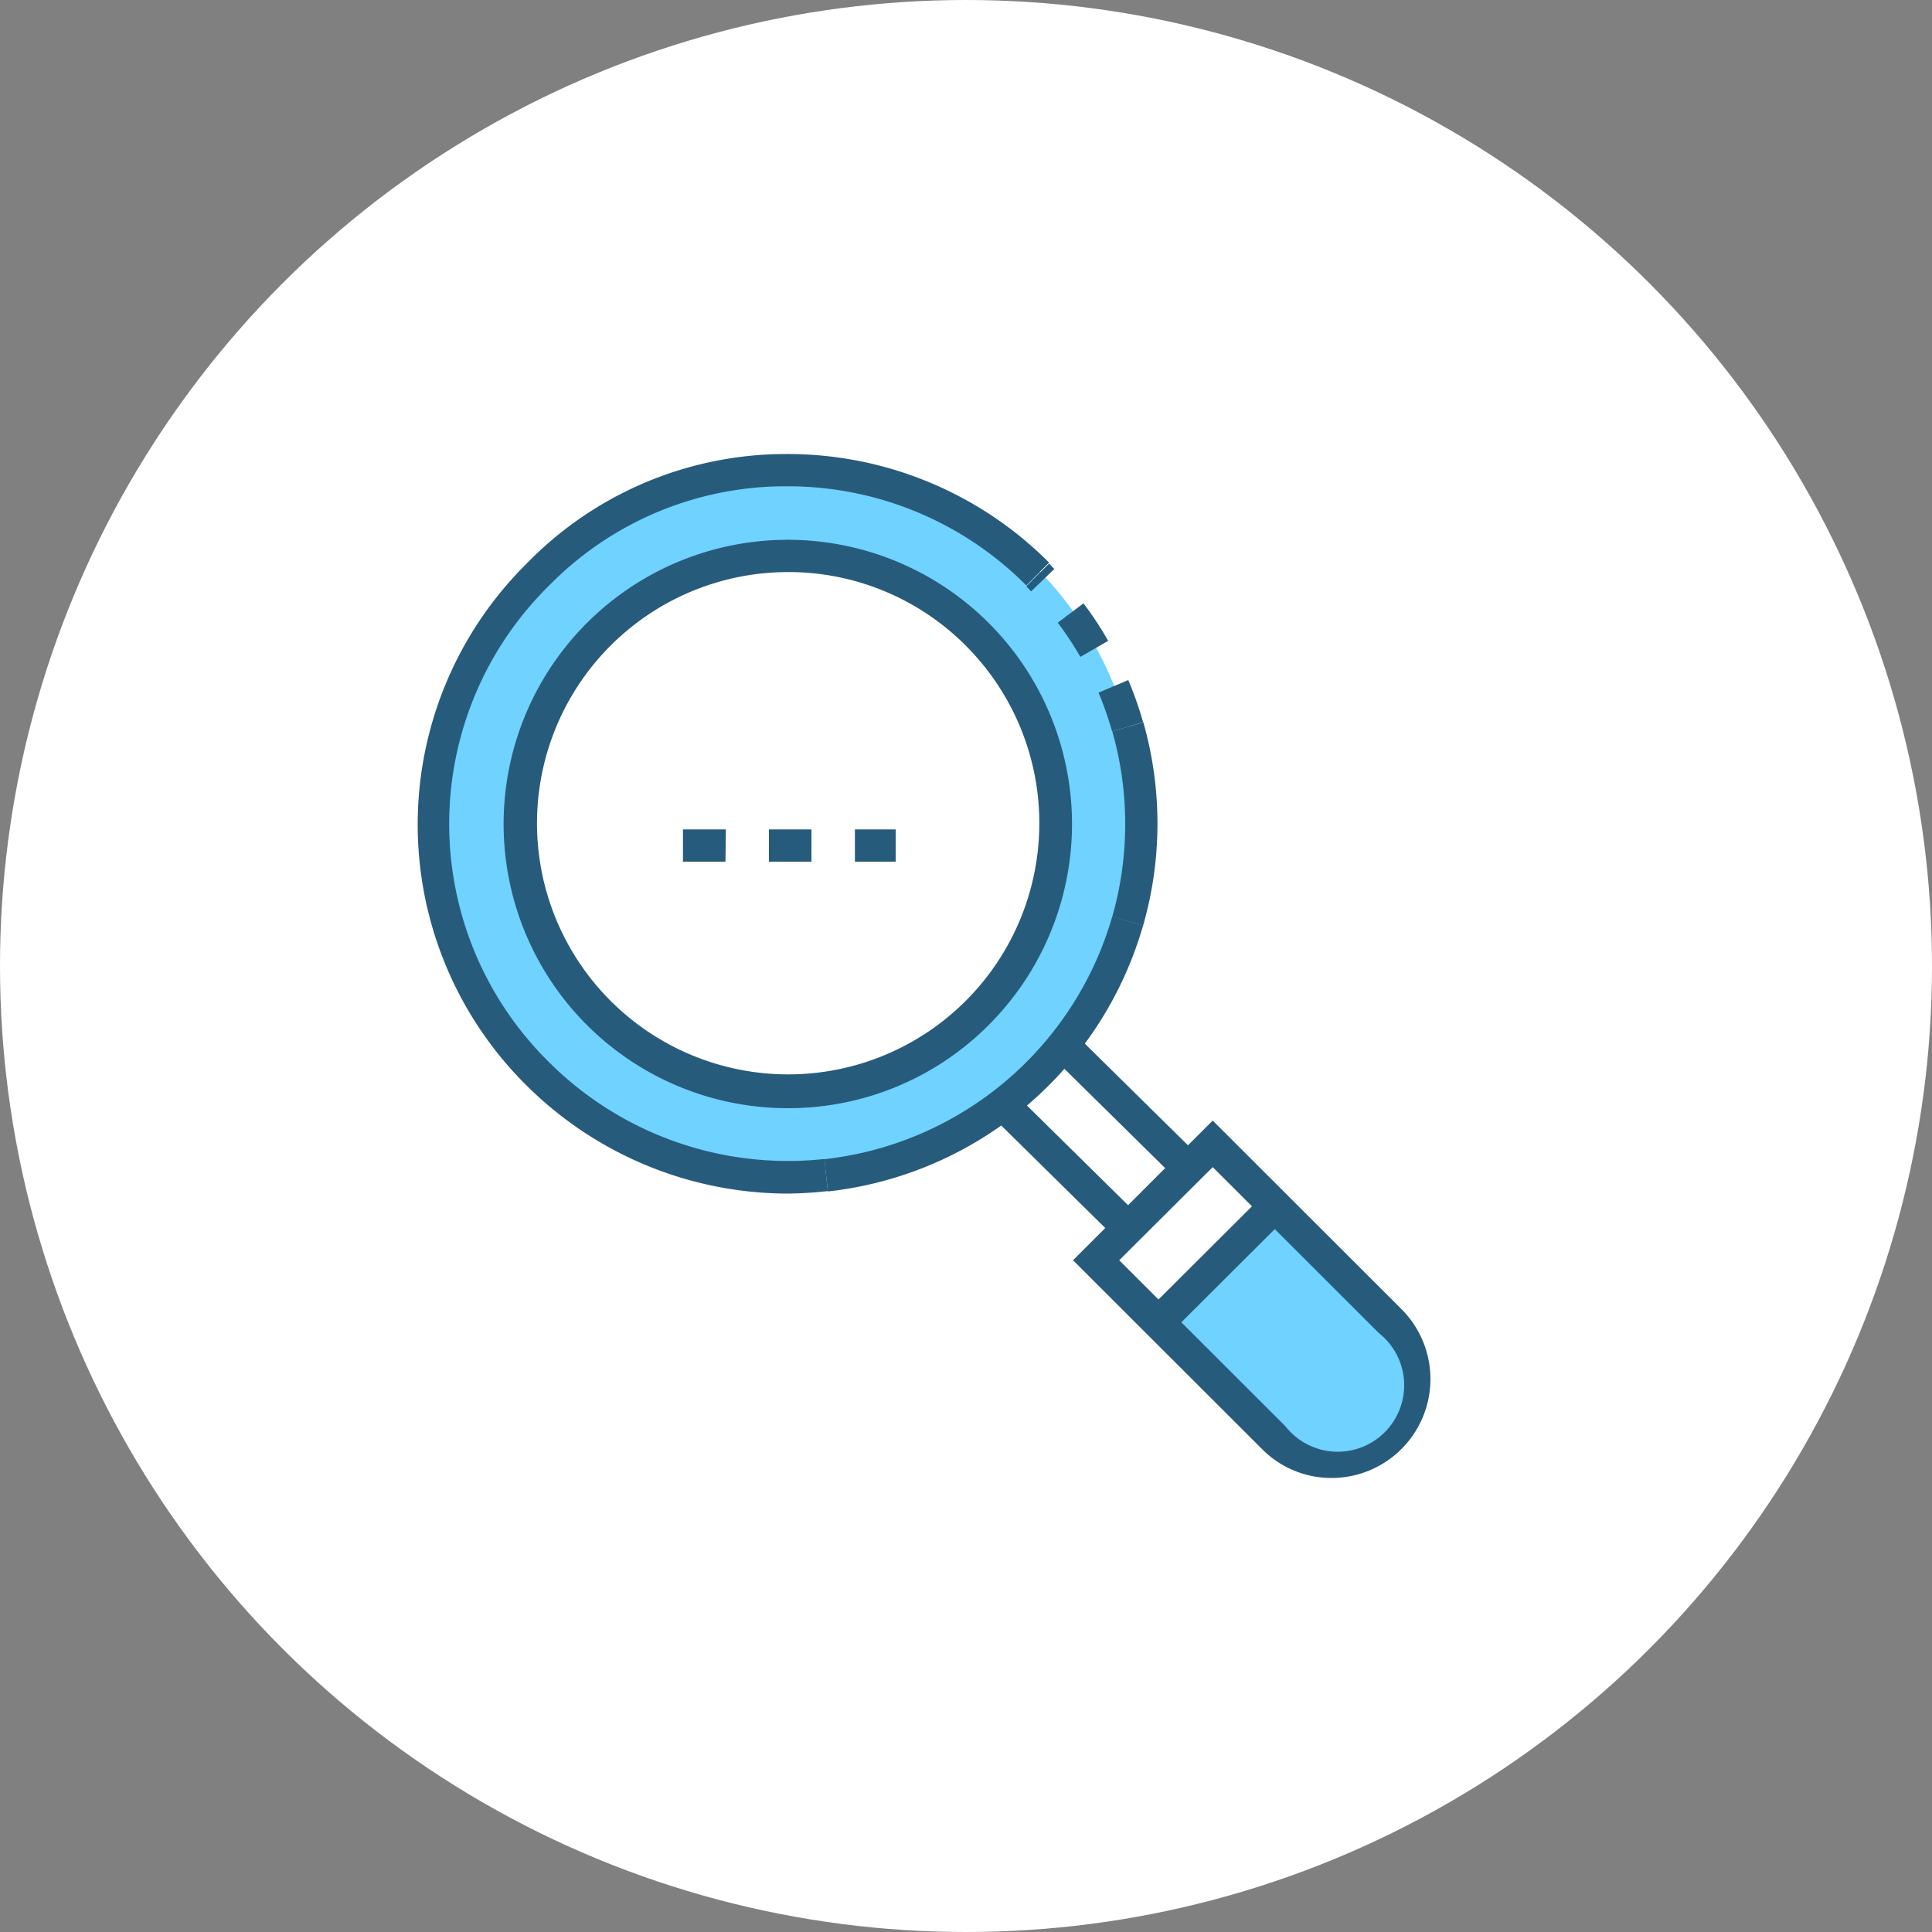 <svg xmlns="http://www.w3.org/2000/svg" viewBox="0 0 100 100"><rect x="0" y="0" width="100" height="100" fill="#808080" stroke="none"/><defs><style>.cls-1{fill:#fff;}.cls-2{fill:#6fd2ff;}.cls-3{fill:#275b7c;}</style></defs><g id="Layer_2" data-name="Layer 2"><g id="icons"><circle class="cls-1" cx="50" cy="50" r="50"/><path class="cls-2" d="M40.65,24A18.36,18.36,0,1,0,59,42.32,18.36,18.36,0,0,0,40.65,24Zm0,32.16a13.81,13.81,0,1,1,13.81-13.8A13.8,13.8,0,0,1,40.65,56.12Z"/><path class="cls-2" d="M66.42,63.1l6,5.85a4.28,4.28,0,0,1,0,6h0a4.28,4.28,0,0,1-6.05,0l-5.95-5.85Z"/><path class="cls-3" d="M46.36,44.6H44.25V42.93h2.11ZM42,44.6H39.8V42.93H42Zm-4.45,0H35.35V42.93h2.22Z"/><path class="cls-3" d="M40.78,61.78a19.22,19.22,0,0,1-13.53-5.6,19,19,0,0,1,0-27A18.72,18.72,0,0,1,40.64,23.5h.09A19.1,19.1,0,0,1,54.3,29.12L53.12,30.3a17.4,17.4,0,0,0-12.39-5.13h-.08A17.13,17.13,0,0,0,28.43,30.3a17.3,17.3,0,0,0,0,24.69,17.51,17.51,0,0,0,14.24,5l.18,1.66A20.5,20.5,0,0,1,40.78,61.78Z"/><path class="cls-3" d="M57.56,37.85a17.54,17.54,0,0,0-.7-2l1.54-.65a19,19,0,0,1,.77,2.19ZM55.92,34a17.47,17.47,0,0,0-1.17-1.77l1.33-1a17.56,17.56,0,0,1,1.28,1.94Zm-2.55-3.39-.25-.26,1.18-1.18.27.28Z"/><path class="cls-3" d="M59.17,47.9l-1.6-.45a17.5,17.5,0,0,0,0-9.6l1.61-.46A19.15,19.15,0,0,1,59.17,47.9Z"/><path class="cls-3" d="M42.85,61.67,42.67,60a17.52,17.52,0,0,0,14.9-12.56l1.6.45A19.17,19.17,0,0,1,42.85,61.67Z"/><path class="cls-3" d="M68.93,76.5A5.05,5.05,0,0,1,65.32,75l-9.78-9.77L62.77,58l9.78,9.77a5.12,5.12,0,0,1-3.62,8.73Zm-11-11.27,8.6,8.59A3.44,3.44,0,1,0,71.37,69l-8.6-8.59Z"/><rect class="cls-3" x="58.7" y="64.6" width="8.56" height="1.67" transform="translate(-27.82 63.57) rotate(-44.92)"/><rect class="cls-3" x="54.11" y="55.69" width="1.67" height="8.93" transform="translate(-26.47 57.07) rotate(-45.42)"/><rect class="cls-3" x="57.33" y="52.72" width="1.67" height="8.93" transform="translate(-23.39 58.47) rotate(-45.42)"/><path class="cls-3" d="M40.78,57.36a14.71,14.71,0,1,1,10.4-4.31A14.63,14.63,0,0,1,40.78,57.36Zm0-27.75A13,13,0,1,0,50,33.43,12.95,12.95,0,0,0,40.78,29.61Z"/></g></g></svg>